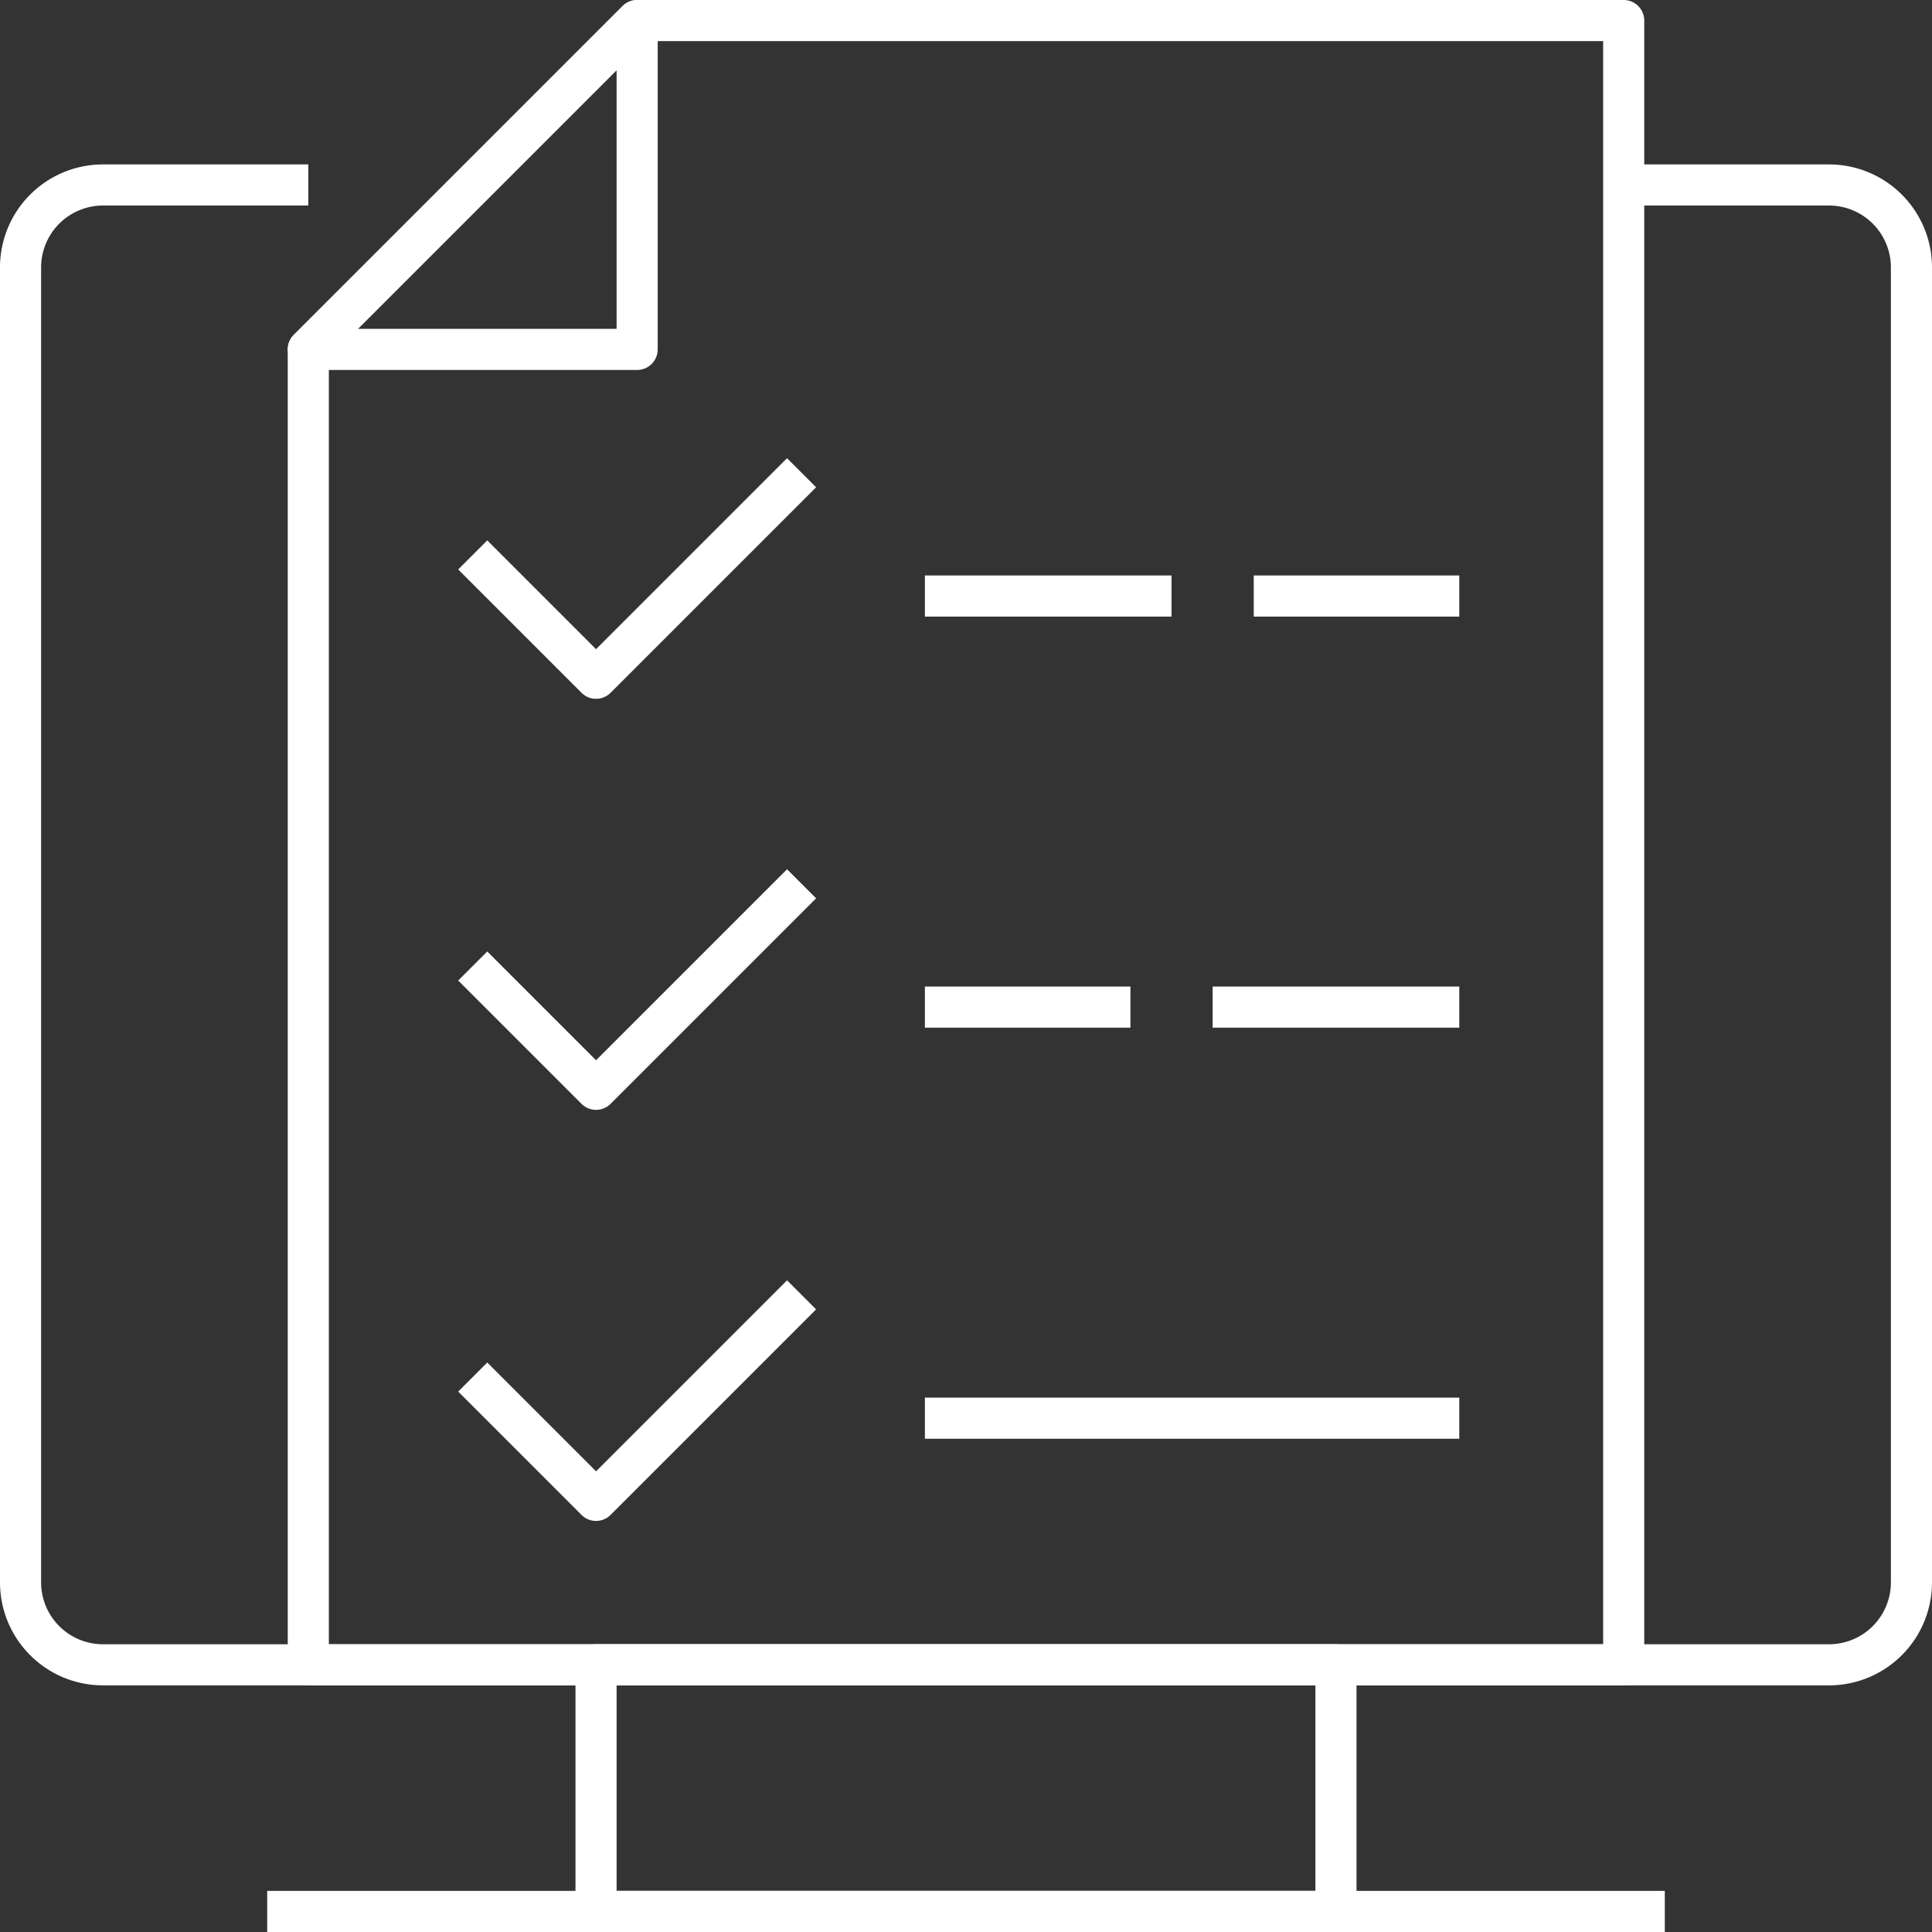 <svg xmlns="http://www.w3.org/2000/svg" width="47" height="47" viewBox="0 0 47 47">
  <rect x="0" y="0" width="47" height="47" fill="#333333" stroke="none"/>
  <g id="Grupo_303" data-name="Grupo 303" transform="translate(59.75 -2.82)">
    <path id="Trazado_526" data-name="Trazado 526" d="M-20.25,7.32h5a2.006,2.006,0,0,1,2,2v32a2.006,2.006,0,0,1-2,2h-42a2.006,2.006,0,0,1-2-2v-32a2.006,2.006,0,0,1,2-2h5" fill="none" stroke="#fff" stroke-linejoin="round" stroke-miterlimit="10" stroke-width="1"/>
    <path id="Trazado_527" data-name="Trazado 527" d="M-20.25,43.32h-32v-32l8-8h24Z" fill="none" stroke="#fff" stroke-linejoin="round" stroke-miterlimit="10" stroke-width="1"/>
    <rect id="Rectángulo_154" data-name="Rectángulo 154" width="18" height="6" transform="translate(-45.25 43.32)" fill="none" stroke="#fff" stroke-linejoin="round" stroke-miterlimit="10" stroke-width="1"/>
    <path id="Trazado_528" data-name="Trazado 528" d="M-44.25,11.32h-8l8-8Z" fill="none" stroke="#fff" stroke-linejoin="round" stroke-miterlimit="10" stroke-width="1"/>
    <line id="Línea_634" data-name="Línea 634" x2="34" transform="translate(-53.25 49.32)" fill="none" stroke="#fff" stroke-linejoin="round" stroke-miterlimit="10" stroke-width="1"/>
    <path id="Trazado_529" data-name="Trazado 529" d="M-48.25,16.32l3,3,5-5" fill="none" stroke="#fff" stroke-linejoin="round" stroke-miterlimit="10" stroke-width="1"/>
    <path id="Trazado_530" data-name="Trazado 530" d="M-48.25,26.32l3,3,5-5" fill="none" stroke="#fff" stroke-linejoin="round" stroke-miterlimit="10" stroke-width="1"/>
    <path id="Trazado_531" data-name="Trazado 531" d="M-48.25,36.32l3,3,5-5" fill="none" stroke="#fff" stroke-linejoin="round" stroke-miterlimit="10" stroke-width="1"/>
    <line id="Línea_635" data-name="Línea 635" x2="5" transform="translate(-29.25 17.32)" fill="none" stroke="#fff" stroke-linejoin="round" stroke-miterlimit="10" stroke-width="1"/>
    <line id="Línea_636" data-name="Línea 636" x2="6" transform="translate(-37.25 17.32)" fill="none" stroke="#fff" stroke-linejoin="round" stroke-miterlimit="10" stroke-width="1"/>
    <line id="Línea_637" data-name="Línea 637" x2="6" transform="translate(-30.25 27.32)" fill="none" stroke="#fff" stroke-linejoin="round" stroke-miterlimit="10" stroke-width="1"/>
    <line id="Línea_638" data-name="Línea 638" x2="5" transform="translate(-37.25 27.32)" fill="none" stroke="#fff" stroke-linejoin="round" stroke-miterlimit="10" stroke-width="1"/>
    <line id="Línea_639" data-name="Línea 639" x2="13" transform="translate(-37.25 37.32)" fill="none" stroke="#fff" stroke-linejoin="round" stroke-miterlimit="10" stroke-width="1"/>
  </g>
</svg>
